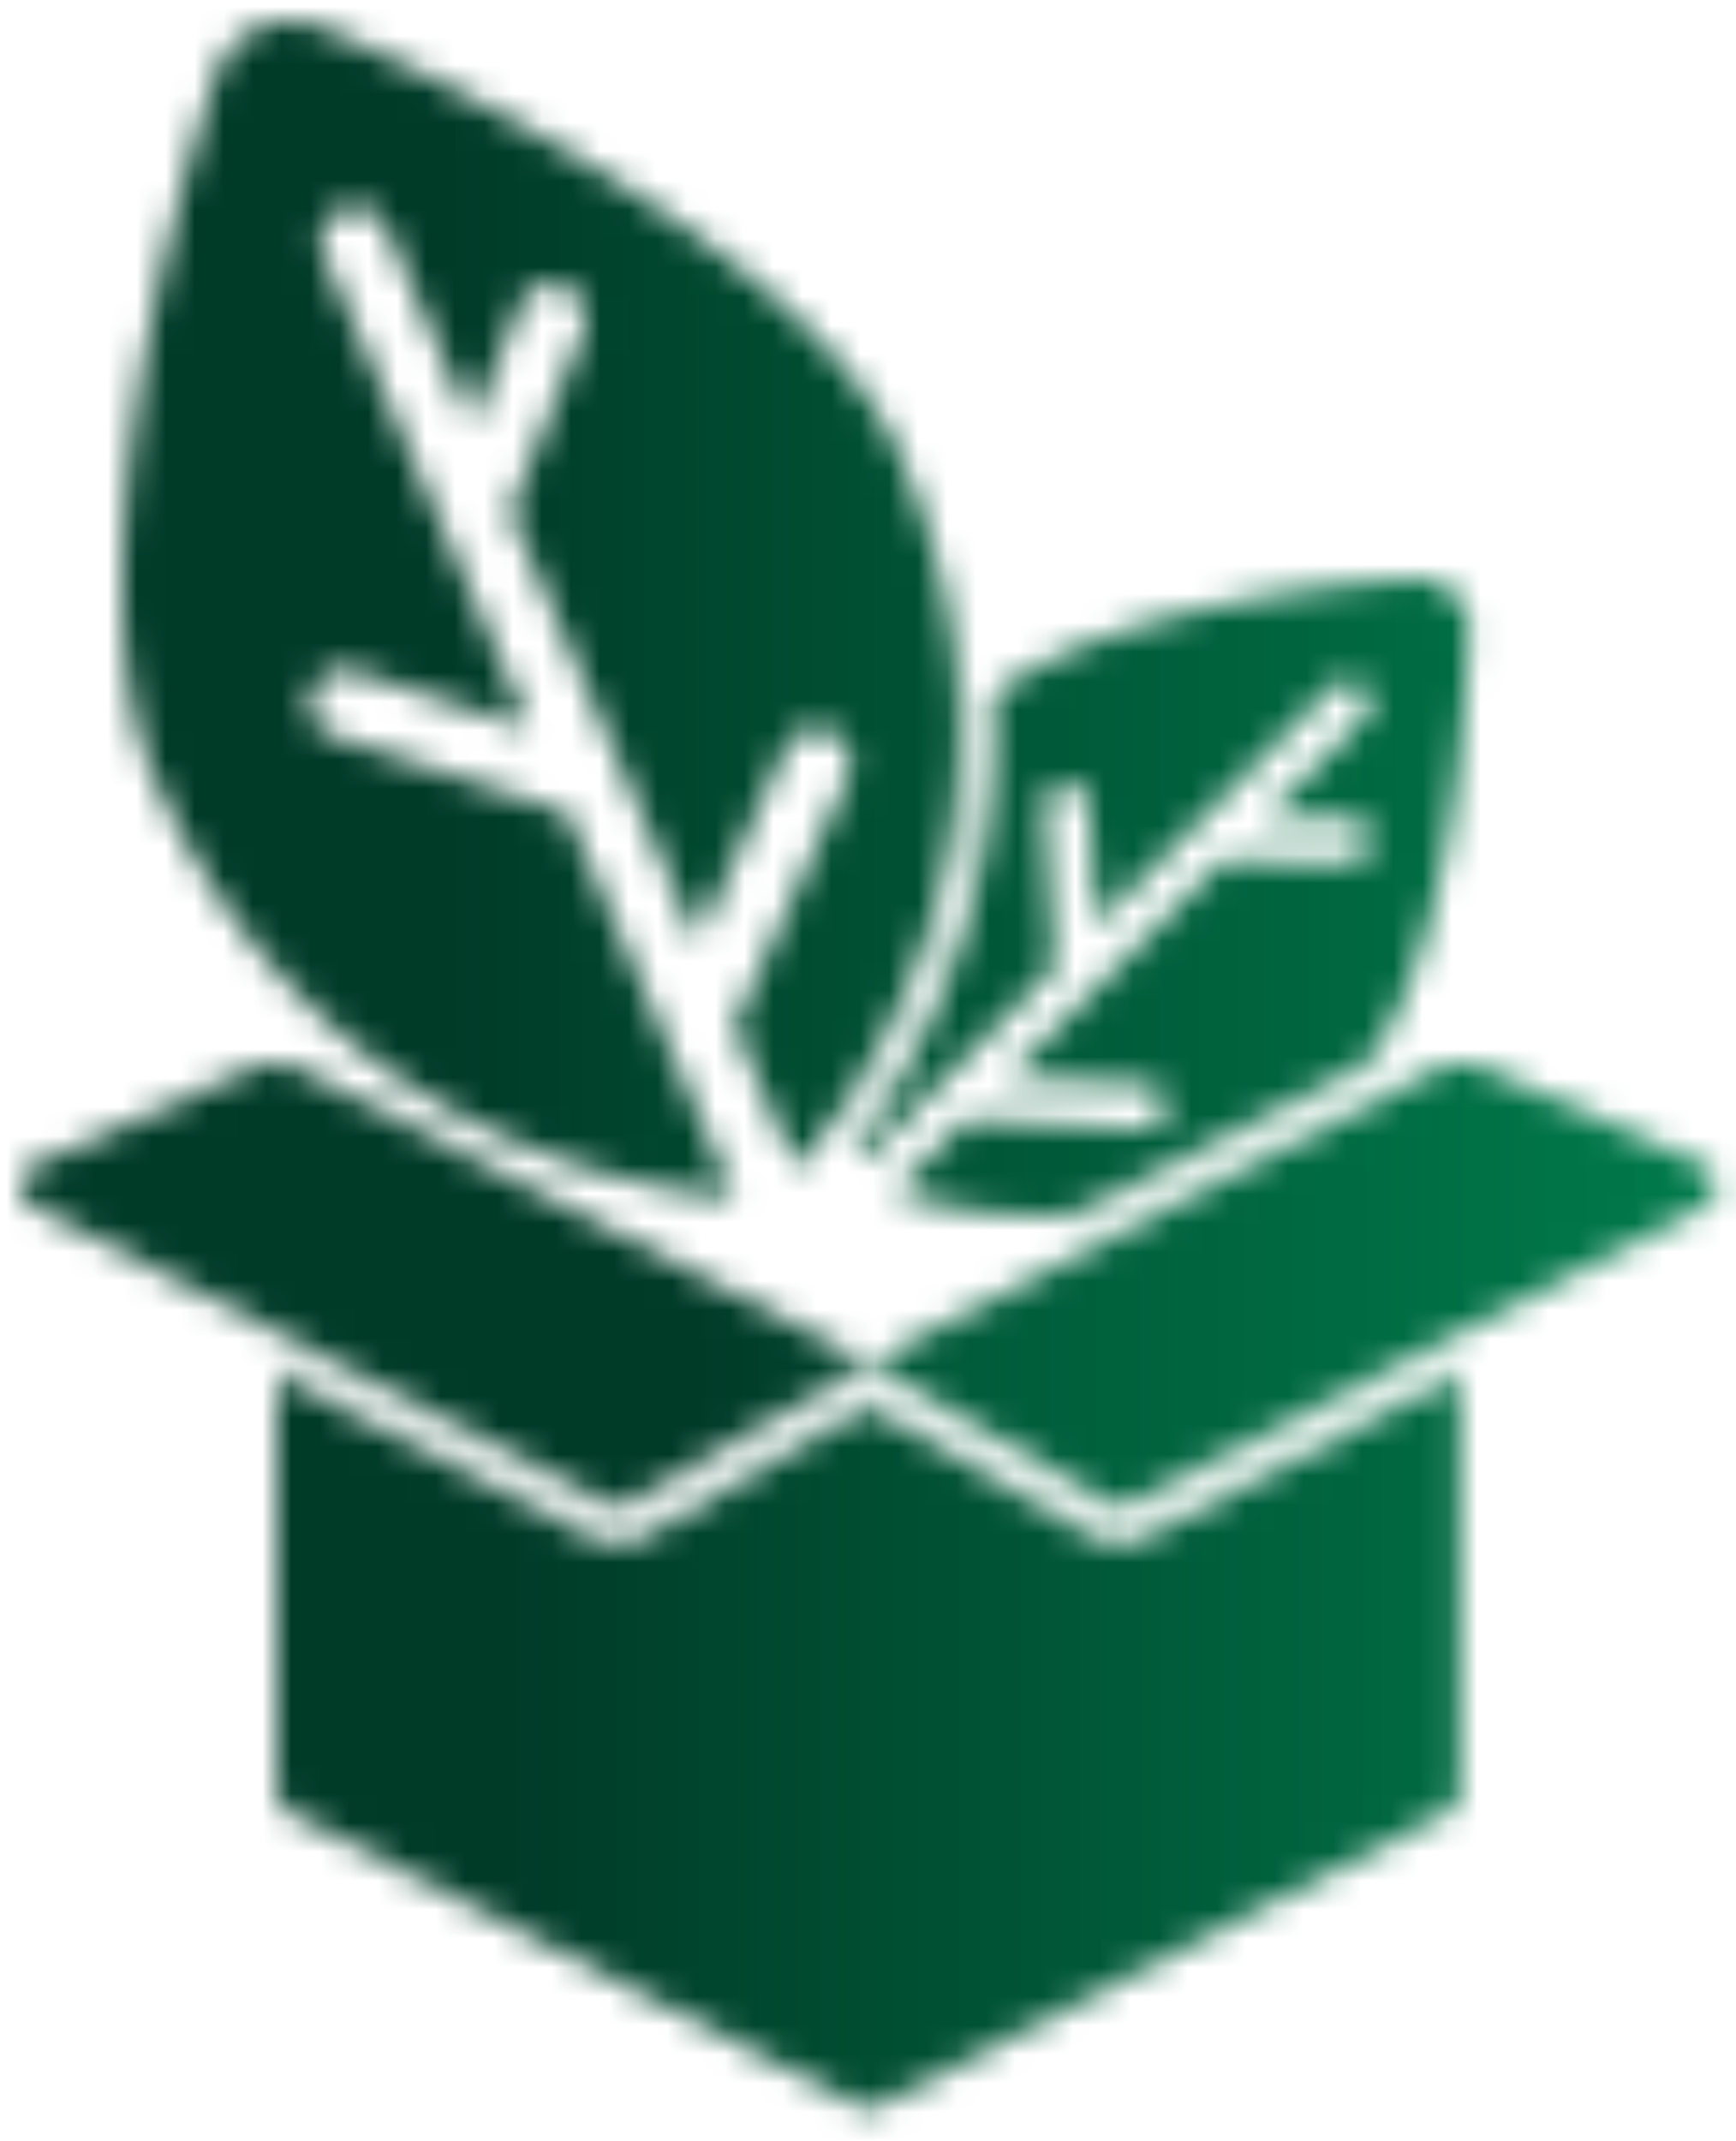 <svg width="60" height="74" viewBox="0 0 60 74" xmlns="http://www.w3.org/2000/svg" xmlns:xlink="http://www.w3.org/1999/xlink">
    <defs>
        <linearGradient x1="33.602%" y1="50%" x2="100%" y2="50%" id="mls2uybkmb">
            <stop stop-color="#003B28" offset="0%"/>
            <stop stop-color="#008651" offset="100%"/>
        </linearGradient>
        <linearGradient x1="28.115%" y1="50%" x2="100%" y2="50%" id="4u3psd6eae">
            <stop stop-color="#003B28" offset="0%"/>
            <stop stop-color="#008651" offset="100%"/>
        </linearGradient>
        <linearGradient x1="30.91%" y1="50%" x2="100%" y2="50%" id="z98rkuxbah">
            <stop stop-color="#003B28" offset="0%"/>
            <stop stop-color="#008651" offset="100%"/>
        </linearGradient>
        <linearGradient x1="0%" y1="50%" x2="100%" y2="50%" id="2iadla8muk">
            <stop stop-color="#003B28" offset="42%"/>
            <stop stop-color="#008651" offset="100%"/>
        </linearGradient>
        <linearGradient x1="18.949%" y1="50%" x2="100%" y2="50%" id="s5kogdhwtn">
            <stop stop-color="#003B28" offset="0%"/>
            <stop stop-color="#008651" offset="100%"/>
        </linearGradient>
        <path d="M40.902 0v14.415c0 .3-.168.57-.431.71L20.817 25.272a.806.806 0 0 1-.732 0L.432 15.124a.803.803 0 0 1-.432-.71V0l10.815 5.605a2.084 2.084 0 0 0 2.012-.051l7.624-4.456 7.625 4.456c.322.183.68.285 1.046.285.33 0 .666-.08.958-.234L40.895 0h.007z" id="re08das3ua"/>
        <path d="M21.088 1.795c-.059 3.658-.827 11.415-3.527 14.956L7.522 21.94a15.781 15.781 0 0 1-6.263-.761l2.458-2.488 6.124.307a.768.768 0 0 0 .805-.724.768.768 0 0 0-.724-.805l-4.756-.241 7.397-7.471 4.347.03a.768.768 0 0 0 .805-.725.763.763 0 0 0-.725-.805l-2.92-.015 3.389-3.417a.77.77 0 0 0 0-1.083.77.77 0 0 0-1.083 0l-8.152 8.232-.263-4.156a.759.759 0 0 0-.812-.717.759.759 0 0 0-.717.812l.336 5.29c0 .073.022.14.044.205l-3.834 3.878a.724.724 0 0 0-.183.183L.168 20.124s-.022-.073-.036-.11A9.937 9.937 0 0 1 0 19.546c1.215-1.705 2.795-4.368 3.768-7.77.71-2.481 1.01-5.035.886-7.588 0-.044 0-.095-.008-.14C8.093 1.269 15.651.2 19.251.003a1.77 1.77 0 0 1 1.859 1.786l-.022.007z" id="yhhuivxjbd"/>
        <path d="M25.067 26.135a1.18 1.18 0 0 0-2.144-.987l-3.059 6.665-6.468-14.846 2.524-6.212a1.18 1.18 0 0 0-2.143-.988l-1.698 4.17L9.116 7.14c-.264-.6-.959-.87-1.552-.607-.6.263-.87.958-.607 1.551l7.134 16.368-6.095-1.997a1.183 1.183 0 0 0-.739 2.246l7.763 2.54c.103.036.205.05.315.058l3.359 7.705c.029.131.087.248.16.365l2.298 5.276c-.058 0-.117 0-.175-.007-1.405-.117-3.688-.483-6.271-1.456a24.316 24.316 0 0 1-5.144-2.656c-3.19-2.174-6.315-5.459-8.466-10.405-2.73-6.271.27-18.717 2.151-24.286A2.711 2.711 0 0 1 6.862.211c5.532 2.305 17.232 8.407 19.976 14.7 5.348 12.285-.871 21.658-3.55 24.754l-2.15-4.94 3.936-8.59h-.007z" id="dzaglwcymg"/>
        <path d="M.472 3.486A.797.797 0 0 0 .428 4.92L20.25 15.193a.797.797 0 0 0 .769-.022l8.275-4.837L9.728.23A2.08 2.08 0 0 0 7.936.178L.472 3.486z" id="y0zslqamuj"/>
        <path d="M21.359.178a2.082 2.082 0 0 0-1.793.052L0 10.334l8.276 4.837a.797.797 0 0 0 .768.022L28.866 4.92a.797.797 0 0 0-.044-1.434L21.359.178z" id="juwoc8lqxm"/>
    </defs>
    <g fill="none" fill-rule="evenodd">
        <g transform="translate(9.56 47.494)">
            <mask id="o798p9oojc" fill="#fff">
                <use xlink:href="#re08das3ua"/>
            </mask>
            <path fill="url(#mls2uybkmb)" fill-rule="nonzero" mask="url(#o798p9oojc)" d="M-17.59-50.217h76.829v76.829H-17.59z"/>
        </g>
        <g transform="translate(29.667 20.009)">
            <mask id="x0a3e3gh1f" fill="#fff">
                <use xlink:href="#yhhuivxjbd"/>
            </mask>
            <path fill="url(#4u3psd6eae)" fill-rule="nonzero" mask="url(#x0a3e3gh1f)" d="M-37.698-22.732h76.829v76.829h-76.829z"/>
        </g>
        <g transform="translate(4.228 .732)">
            <mask id="y3mpy3so7i" fill="#fff">
                <use xlink:href="#dzaglwcymg"/>
            </mask>
            <path fill="url(#z98rkuxbah)" fill-rule="nonzero" mask="url(#y3mpy3so7i)" d="M-12.258-3.455h76.829v76.829h-76.829z"/>
        </g>
        <g transform="translate(.732 36.764)">
            <mask id="6lpi8613rl" fill="#fff">
                <use xlink:href="#y0zslqamuj"/>
            </mask>
            <path fill="url(#2iadla8muk)" fill-rule="nonzero" mask="url(#6lpi8613rl)" d="M-8.762-39.487h76.829v76.829H-8.762z"/>
        </g>
        <g transform="translate(30.019 36.764)">
            <mask id="yj5qp6i4mo" fill="#fff">
                <use xlink:href="#juwoc8lqxm"/>
            </mask>
            <path fill="url(#s5kogdhwtn)" fill-rule="nonzero" mask="url(#yj5qp6i4mo)" d="M-38.049-39.487H38.78v76.829h-76.829z"/>
        </g>
    </g>
</svg>
